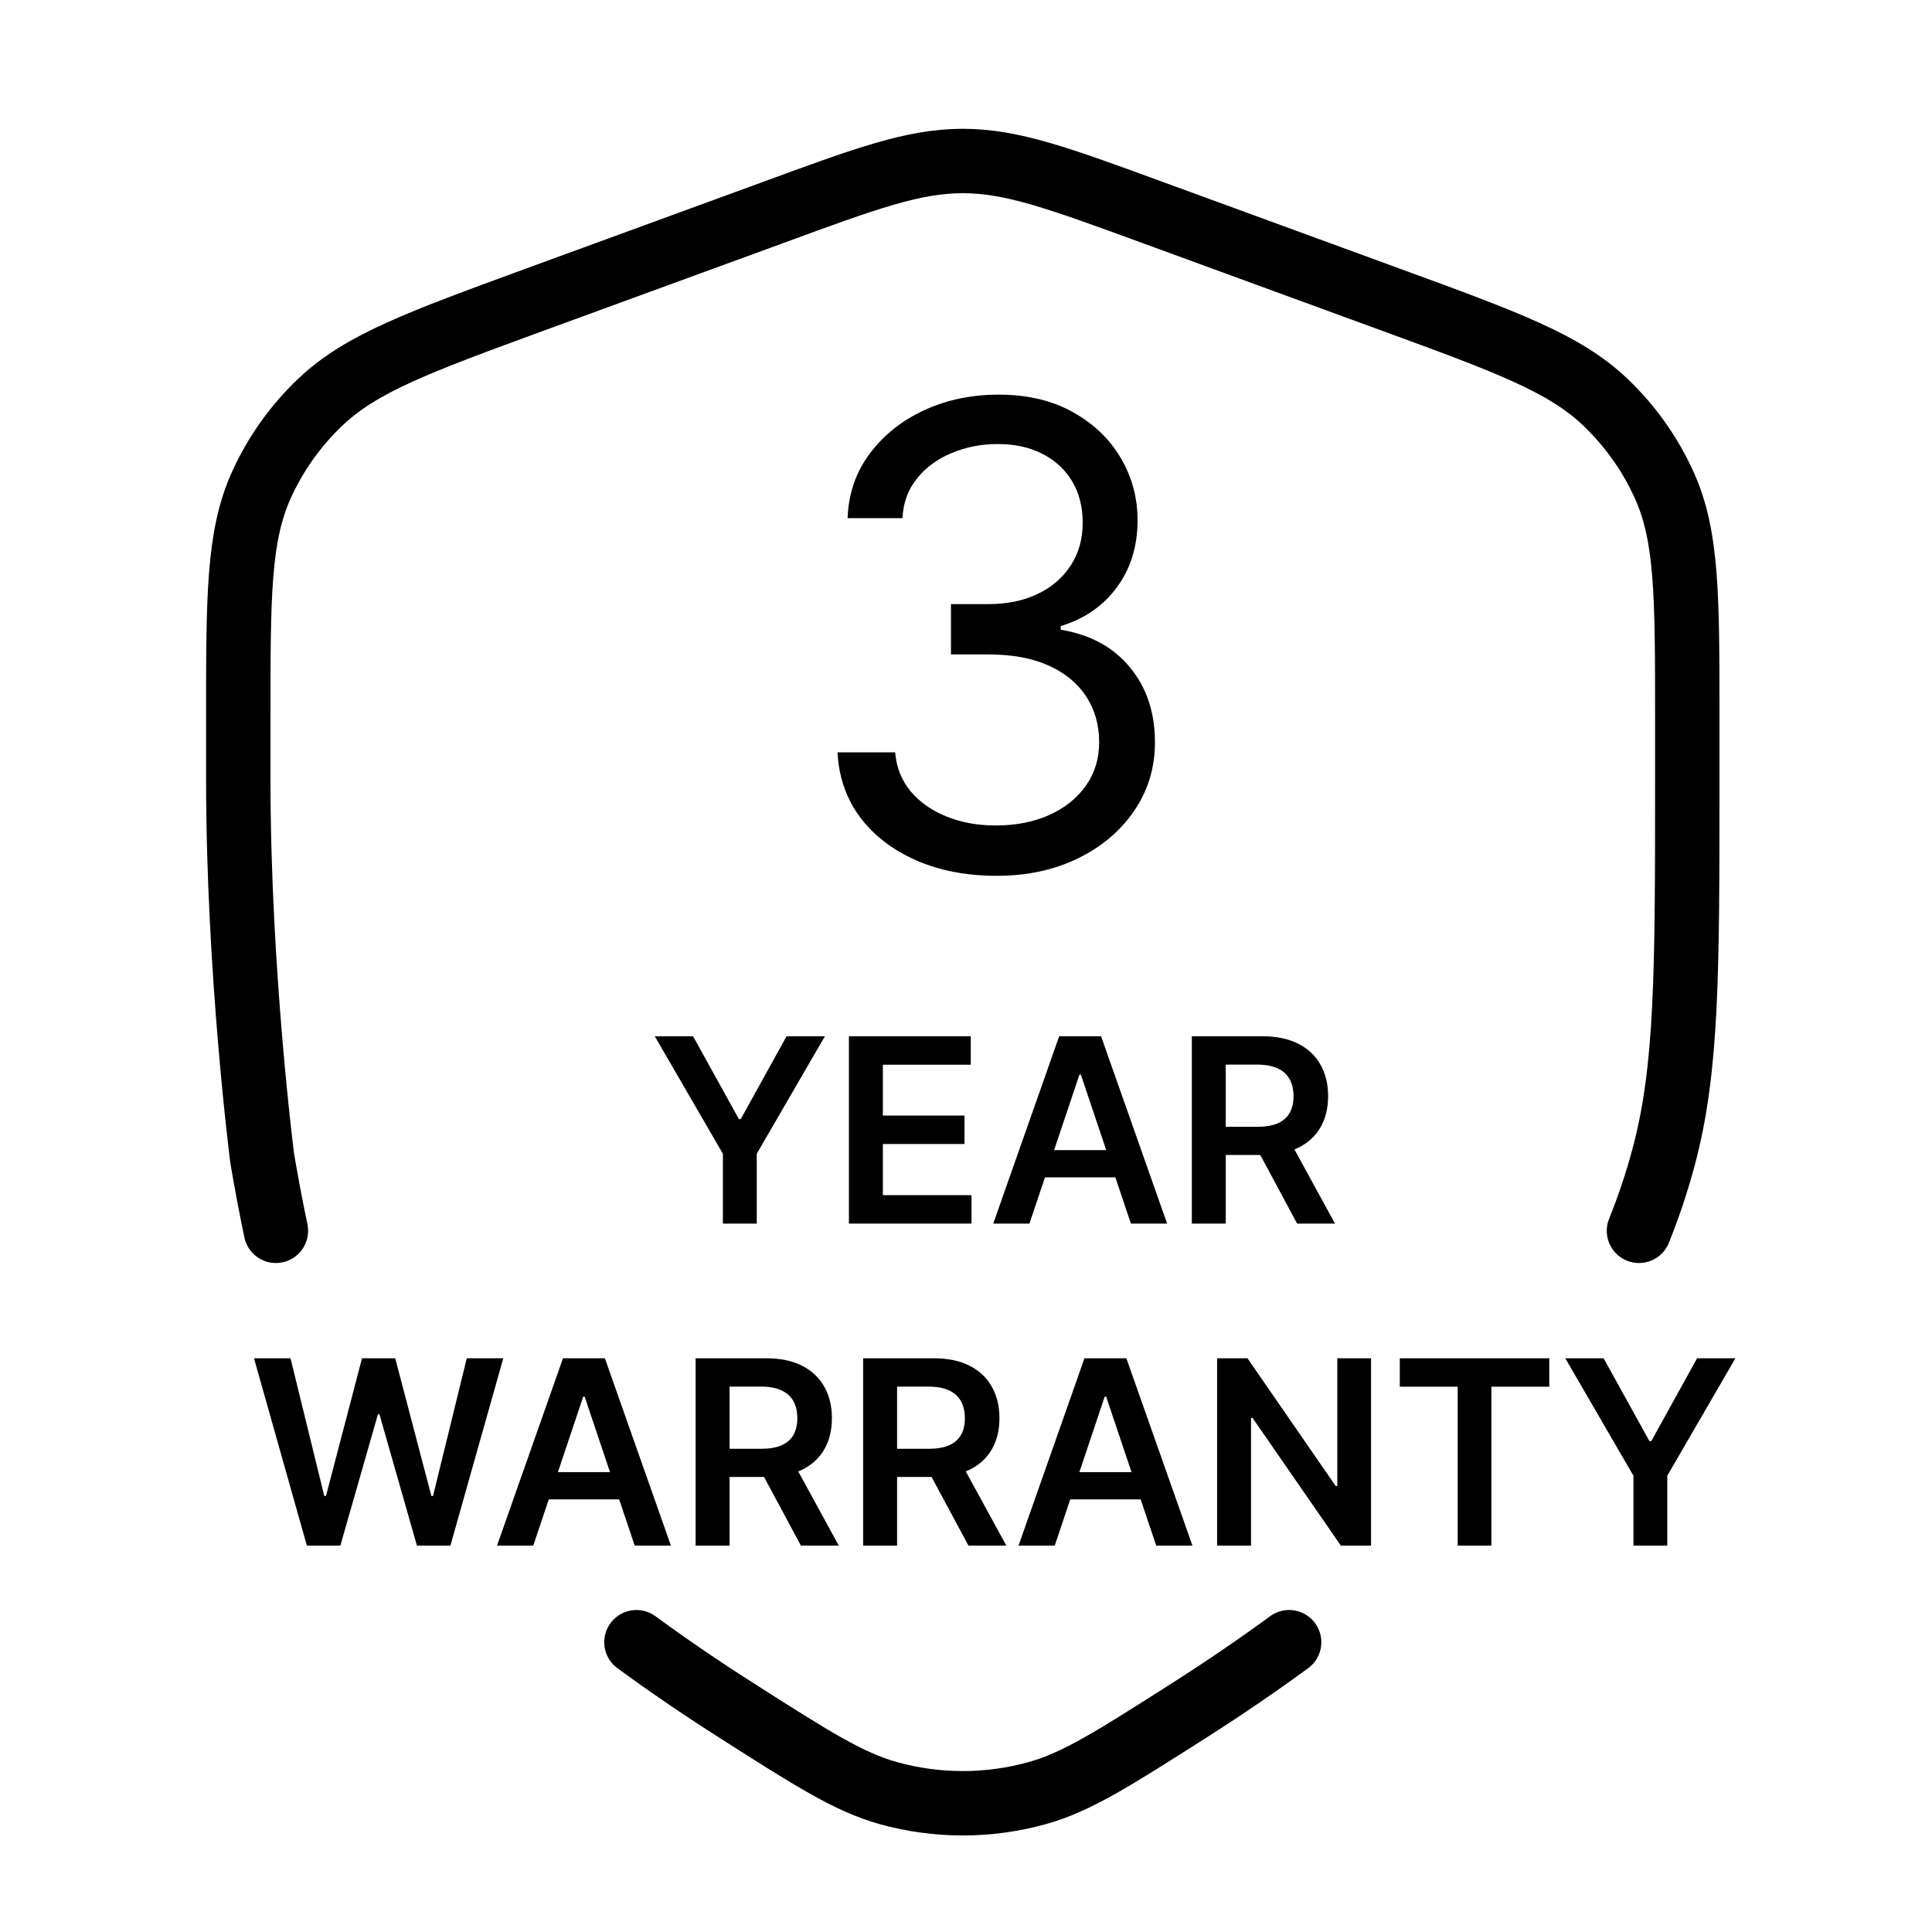 <svg width="60" height="60" viewBox="0 0 60 60" fill="none" xmlns="http://www.w3.org/2000/svg">
<path d="M40.035 51C39.109 51.679 38.073 52.391 36.905 53.135C34.597 54.605 33.445 55.343 32.217 55.685C30.701 56.108 29.099 56.108 27.582 55.685C26.357 55.343 25.202 54.605 22.895 53.135C21.727 52.391 20.691 51.679 19.765 51M50.9 38.224C51.194 37.493 51.448 36.74 51.657 35.965C52.4 33.215 52.4 30.21 52.4 24.203V22.273C52.4 18.53 52.4 16.657 51.69 15.08C51.252 14.105 50.627 13.223 49.845 12.48C48.58 11.277 46.785 10.62 43.195 9.307L35.825 6.61C32.895 5.537 31.43 5 29.9 5C28.37 5 26.905 5.535 23.975 6.612L16.605 9.307C13.015 10.623 11.22 11.28 9.955 12.482C9.172 13.225 8.547 14.105 8.11 15.08C7.4 16.66 7.4 18.532 7.4 22.275V24.2C7.4 30.207 8.142 35.965 8.142 35.965C8.241 36.557 8.395 37.398 8.568 38.224" stroke="black" stroke-width="2" stroke-linecap="round" stroke-linejoin="round"/>
<path d="M30.953 27.199C30.016 27.199 29.18 27.038 28.446 26.716C27.717 26.394 27.137 25.947 26.706 25.374C26.28 24.796 26.048 24.126 26.01 23.364H27.8C27.838 23.832 27.999 24.237 28.283 24.578C28.567 24.914 28.939 25.175 29.398 25.359C29.857 25.544 30.366 25.636 30.925 25.636C31.55 25.636 32.104 25.527 32.587 25.31C33.07 25.092 33.448 24.789 33.723 24.401C33.998 24.012 34.135 23.562 34.135 23.051C34.135 22.516 34.002 22.045 33.737 21.638C33.472 21.226 33.084 20.904 32.572 20.672C32.061 20.44 31.436 20.324 30.698 20.324H29.533V18.761H30.698C31.275 18.761 31.782 18.657 32.217 18.449C32.658 18.241 33.001 17.947 33.247 17.568C33.498 17.189 33.624 16.744 33.624 16.233C33.624 15.741 33.515 15.312 33.297 14.947C33.079 14.583 32.771 14.299 32.374 14.095C31.981 13.892 31.517 13.79 30.982 13.79C30.48 13.79 30.006 13.882 29.561 14.067C29.121 14.247 28.761 14.509 28.482 14.855C28.202 15.196 28.051 15.608 28.027 16.091H26.323C26.351 15.329 26.581 14.661 27.011 14.088C27.442 13.51 28.006 13.061 28.702 12.739C29.402 12.417 30.172 12.256 31.01 12.256C31.91 12.256 32.681 12.438 33.325 12.803C33.969 13.162 34.464 13.638 34.81 14.23C35.155 14.822 35.328 15.461 35.328 16.148C35.328 16.967 35.113 17.665 34.682 18.243C34.256 18.82 33.676 19.221 32.942 19.443V19.557C33.86 19.708 34.578 20.099 35.094 20.729C35.61 21.354 35.868 22.128 35.868 23.051C35.868 23.842 35.653 24.552 35.222 25.182C34.795 25.807 34.213 26.299 33.474 26.659C32.736 27.019 31.895 27.199 30.953 27.199Z" fill="black"/>
<path d="M20.334 32.182H21.524L22.948 34.756H23.004L24.428 32.182H25.618L23.502 35.83V38H22.45V35.83L20.334 32.182ZM26.364 38V32.182H30.148V33.065H27.418V34.645H29.953V35.528H27.418V37.117H30.171V38H26.364ZM31.971 38H30.846L32.894 32.182H34.195L36.246 38H35.121L33.568 33.375H33.522L31.971 38ZM32.008 35.719H35.076V36.565H32.008V35.719ZM37.013 38V32.182H39.195C39.642 32.182 40.017 32.26 40.32 32.415C40.625 32.57 40.855 32.788 41.01 33.068C41.167 33.347 41.246 33.671 41.246 34.043C41.246 34.416 41.166 34.74 41.007 35.014C40.85 35.287 40.618 35.498 40.311 35.648C40.004 35.795 39.627 35.869 39.18 35.869H37.627V34.994H39.038C39.3 34.994 39.514 34.958 39.68 34.886C39.847 34.812 39.97 34.706 40.05 34.565C40.131 34.423 40.172 34.249 40.172 34.043C40.172 33.836 40.131 33.66 40.05 33.514C39.968 33.367 39.844 33.255 39.678 33.179C39.511 33.101 39.296 33.062 39.033 33.062H38.067V38H37.013ZM40.019 35.364L41.459 38H40.283L38.868 35.364H40.019ZM9.53 48L7.888 42.182H9.022L10.07 46.457H10.124L11.243 42.182H12.274L13.397 46.46H13.448L14.496 42.182H15.63L13.988 48H12.948L11.783 43.918H11.738L10.57 48H9.53ZM16.561 48H15.436L17.484 42.182H18.785L20.836 48H19.711L18.157 43.375H18.112L16.561 48ZM16.598 45.719H19.666V46.565H16.598V45.719ZM21.603 48V42.182H23.785C24.232 42.182 24.607 42.26 24.91 42.415C25.214 42.57 25.445 42.788 25.6 43.068C25.757 43.347 25.836 43.671 25.836 44.043C25.836 44.416 25.756 44.74 25.597 45.014C25.44 45.287 25.208 45.498 24.901 45.648C24.594 45.795 24.217 45.869 23.77 45.869H22.216V44.994H23.628C23.89 44.994 24.104 44.958 24.27 44.886C24.437 44.812 24.56 44.706 24.64 44.565C24.721 44.423 24.762 44.249 24.762 44.043C24.762 43.836 24.721 43.66 24.64 43.514C24.558 43.367 24.434 43.255 24.267 43.179C24.101 43.101 23.886 43.062 23.623 43.062H22.657V48H21.603ZM24.608 45.364L26.049 48H24.873L23.458 45.364H24.608ZM26.806 48V42.182H28.988C29.435 42.182 29.81 42.26 30.113 42.415C30.418 42.57 30.648 42.788 30.803 43.068C30.96 43.347 31.039 43.671 31.039 44.043C31.039 44.416 30.959 44.74 30.8 45.014C30.643 45.287 30.411 45.498 30.104 45.648C29.797 45.795 29.42 45.869 28.973 45.869H27.419V44.994H28.831C29.093 44.994 29.307 44.958 29.473 44.886C29.64 44.812 29.763 44.706 29.843 44.565C29.924 44.423 29.965 44.249 29.965 44.043C29.965 43.836 29.924 43.66 29.843 43.514C29.761 43.367 29.637 43.255 29.471 43.179C29.304 43.101 29.089 43.062 28.826 43.062H27.86V48H26.806ZM29.811 45.364L31.252 48H30.076L28.661 45.364H29.811ZM32.756 48H31.631L33.679 42.182H34.98L37.032 48H35.907L34.353 43.375H34.307L32.756 48ZM32.793 45.719H35.861V46.565H32.793V45.719ZM42.579 42.182V48H41.642L38.9 44.037H38.852V48H37.798V42.182H38.741L41.48 46.148H41.531V42.182H42.579ZM43.472 43.065V42.182H48.114V43.065H46.316V48H45.27V43.065H43.472ZM48.611 42.182H49.801L51.225 44.756H51.282L52.705 42.182H53.895L51.779 45.83V48H50.728V45.83L48.611 42.182Z" fill="black"/>
</svg>
